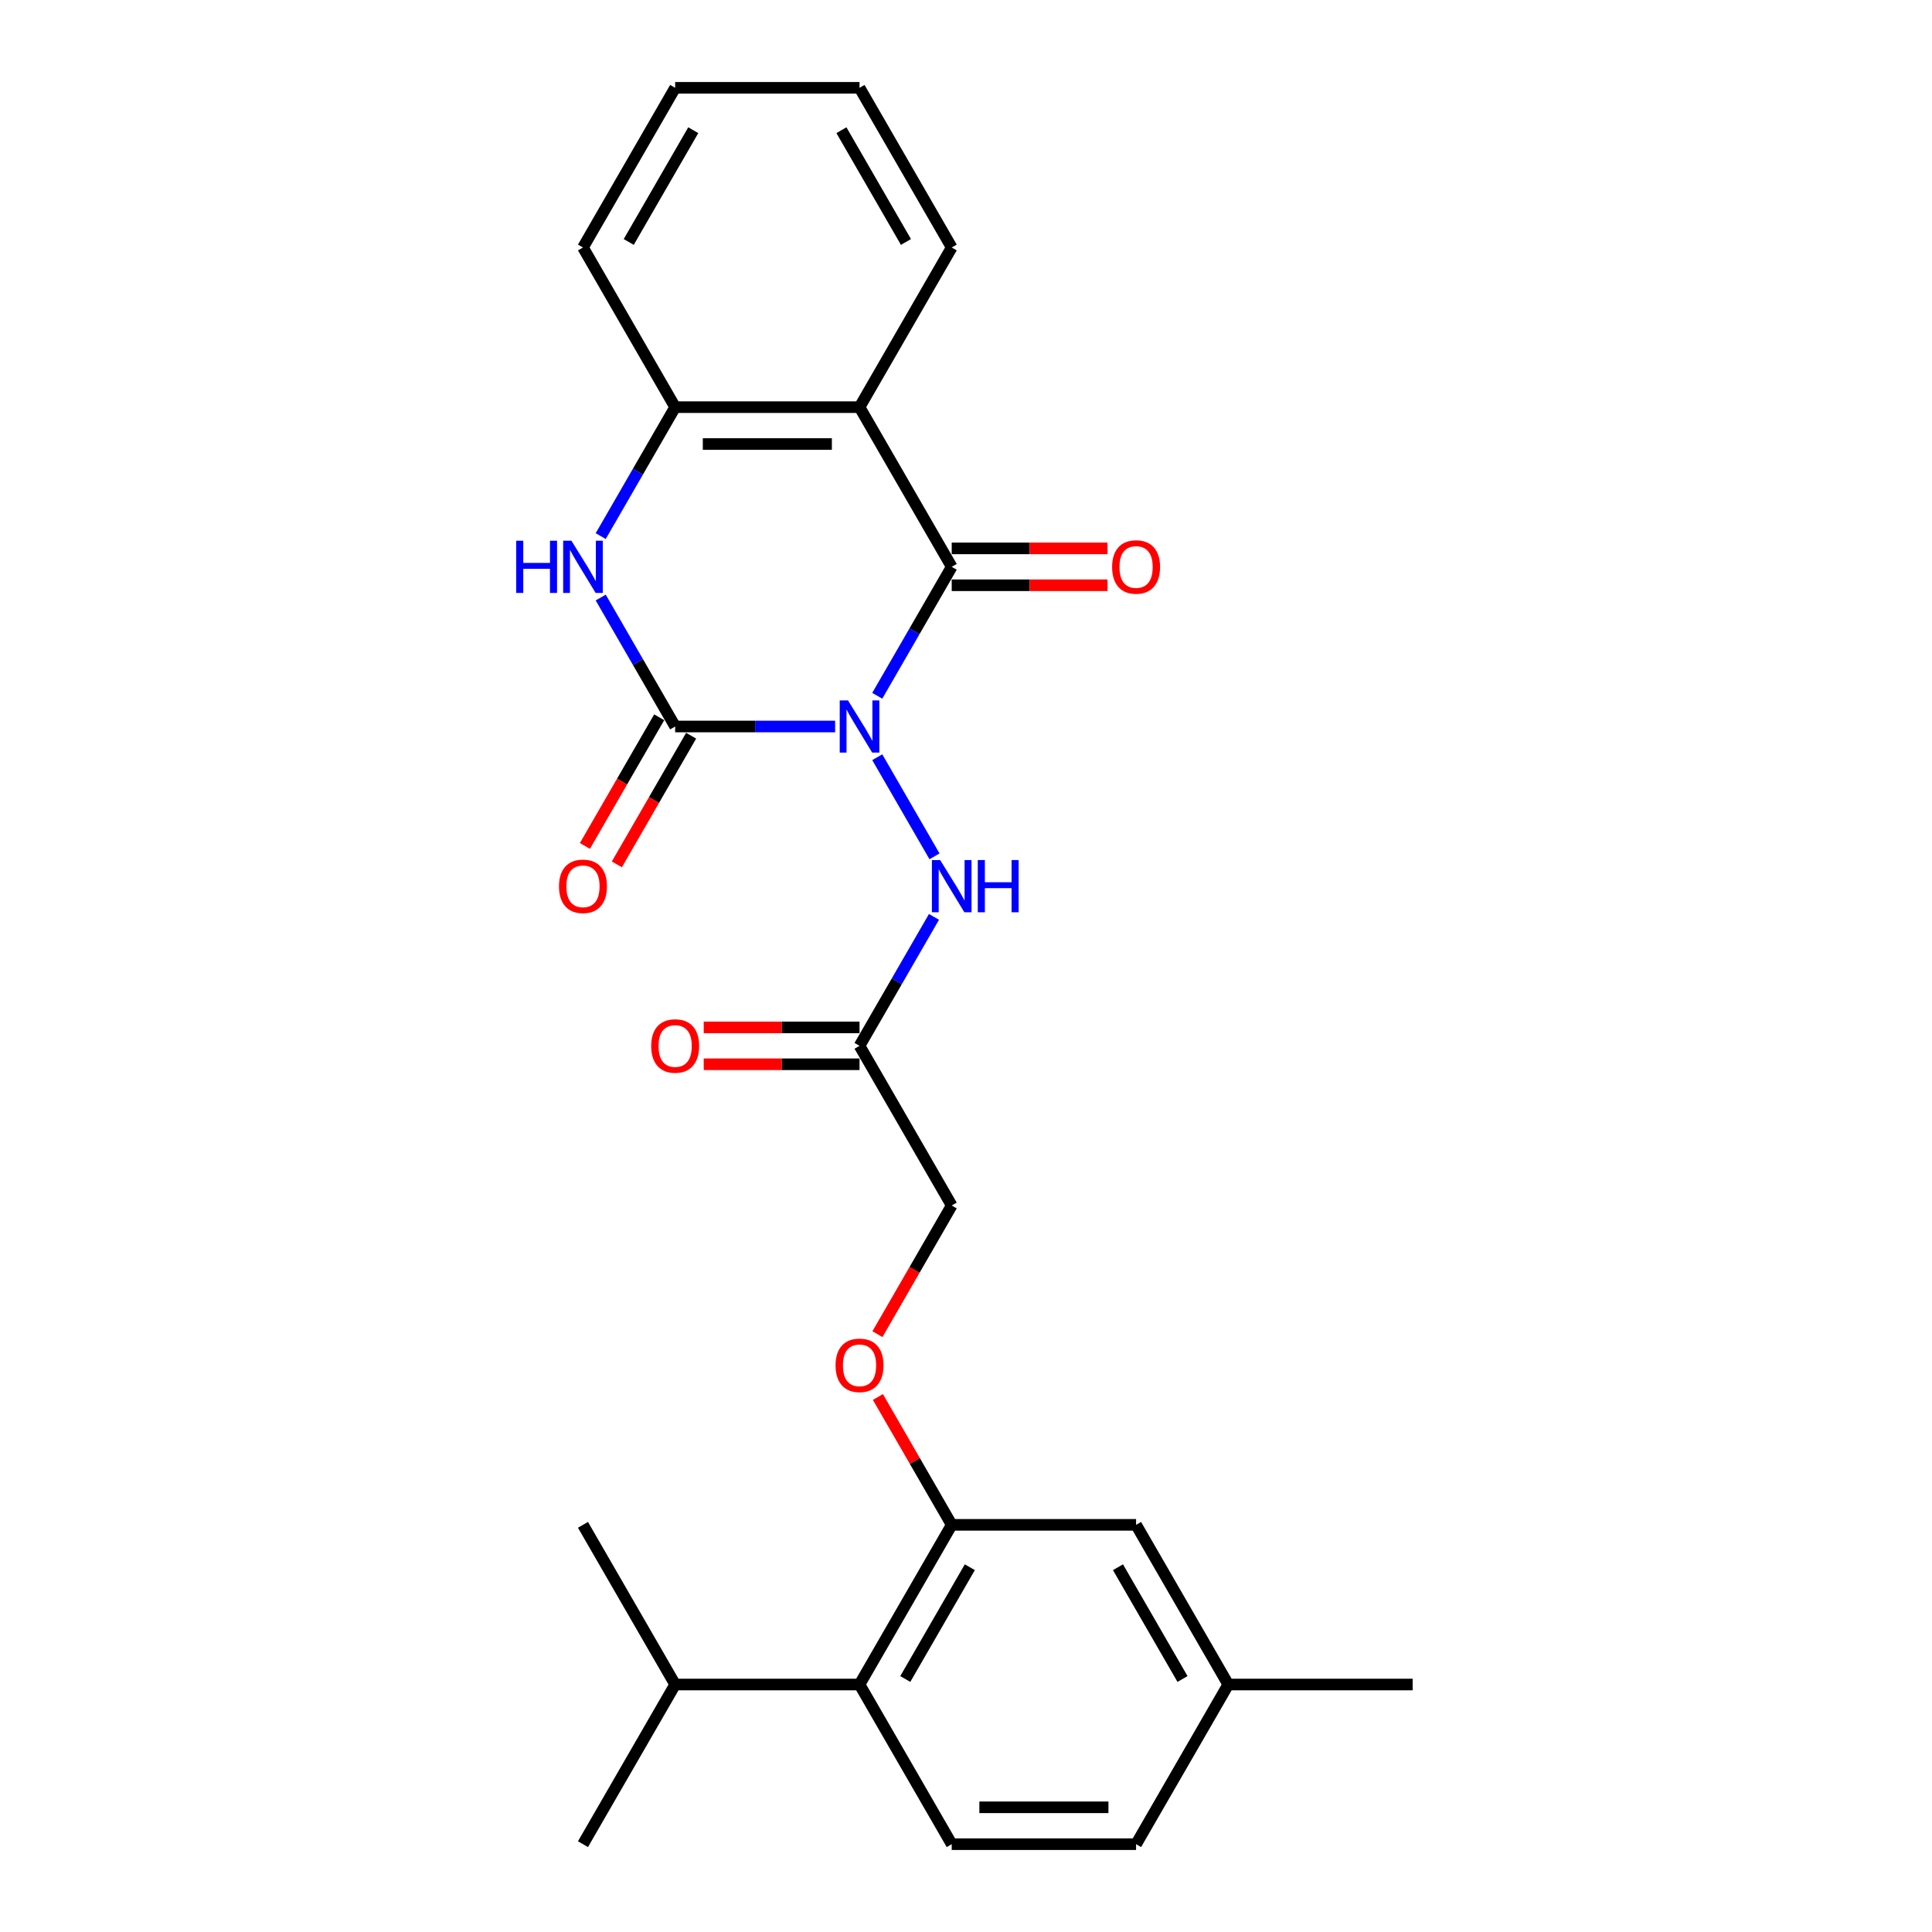 <?xml version='1.0' encoding='iso-8859-1'?>
<svg version='1.1' baseProfile='full'
              xmlns='http://www.w3.org/2000/svg'
                      xmlns:rdkit='http://www.rdkit.org/xml'
                      xmlns:xlink='http://www.w3.org/1999/xlink'
                  xml:space='preserve'
width='1000px' height='1000px' viewBox='0 0 1000 1000'>
<!-- END OF HEADER -->
<rect style='opacity:1.0;fill:#FFFFFF;stroke:none' width='1000' height='1000' x='0' y='0'> </rect>
<path class='bond-0' d='M 432.256,376.033 L 390.859,376.033' style='fill:none;fill-rule:evenodd;stroke:#0000FF;stroke-width:6px;stroke-linecap:butt;stroke-linejoin:miter;stroke-opacity:1' />
<path class='bond-0' d='M 390.859,376.033 L 349.461,376.033' style='fill:none;fill-rule:evenodd;stroke:#000000;stroke-width:6px;stroke-linecap:butt;stroke-linejoin:miter;stroke-opacity:1' />
<path class='bond-1' d='M 454.07,360.134 L 473.338,326.761' style='fill:none;fill-rule:evenodd;stroke:#0000FF;stroke-width:6px;stroke-linecap:butt;stroke-linejoin:miter;stroke-opacity:1' />
<path class='bond-1' d='M 473.338,326.761 L 492.606,293.388' style='fill:none;fill-rule:evenodd;stroke:#000000;stroke-width:6px;stroke-linecap:butt;stroke-linejoin:miter;stroke-opacity:1' />
<path class='bond-4' d='M 454.07,391.932 L 483.692,443.238' style='fill:none;fill-rule:evenodd;stroke:#0000FF;stroke-width:6px;stroke-linecap:butt;stroke-linejoin:miter;stroke-opacity:1' />
<path class='bond-3' d='M 349.461,376.033 L 330.194,342.66' style='fill:none;fill-rule:evenodd;stroke:#000000;stroke-width:6px;stroke-linecap:butt;stroke-linejoin:miter;stroke-opacity:1' />
<path class='bond-3' d='M 330.194,342.66 L 310.926,309.287' style='fill:none;fill-rule:evenodd;stroke:#0000FF;stroke-width:6px;stroke-linecap:butt;stroke-linejoin:miter;stroke-opacity:1' />
<path class='bond-9' d='M 341.197,371.262 L 321.973,404.558' style='fill:none;fill-rule:evenodd;stroke:#000000;stroke-width:6px;stroke-linecap:butt;stroke-linejoin:miter;stroke-opacity:1' />
<path class='bond-9' d='M 321.973,404.558 L 302.749,437.855' style='fill:none;fill-rule:evenodd;stroke:#FF0000;stroke-width:6px;stroke-linecap:butt;stroke-linejoin:miter;stroke-opacity:1' />
<path class='bond-9' d='M 357.726,380.805 L 338.502,414.101' style='fill:none;fill-rule:evenodd;stroke:#000000;stroke-width:6px;stroke-linecap:butt;stroke-linejoin:miter;stroke-opacity:1' />
<path class='bond-9' d='M 338.502,414.101 L 319.278,447.398' style='fill:none;fill-rule:evenodd;stroke:#FF0000;stroke-width:6px;stroke-linecap:butt;stroke-linejoin:miter;stroke-opacity:1' />
<path class='bond-2' d='M 492.606,293.388 L 444.891,210.744' style='fill:none;fill-rule:evenodd;stroke:#000000;stroke-width:6px;stroke-linecap:butt;stroke-linejoin:miter;stroke-opacity:1' />
<path class='bond-10' d='M 492.606,302.931 L 532.925,302.931' style='fill:none;fill-rule:evenodd;stroke:#000000;stroke-width:6px;stroke-linecap:butt;stroke-linejoin:miter;stroke-opacity:1' />
<path class='bond-10' d='M 532.925,302.931 L 573.244,302.931' style='fill:none;fill-rule:evenodd;stroke:#FF0000;stroke-width:6px;stroke-linecap:butt;stroke-linejoin:miter;stroke-opacity:1' />
<path class='bond-10' d='M 492.606,283.845 L 532.925,283.845' style='fill:none;fill-rule:evenodd;stroke:#000000;stroke-width:6px;stroke-linecap:butt;stroke-linejoin:miter;stroke-opacity:1' />
<path class='bond-10' d='M 532.925,283.845 L 573.244,283.845' style='fill:none;fill-rule:evenodd;stroke:#FF0000;stroke-width:6px;stroke-linecap:butt;stroke-linejoin:miter;stroke-opacity:1' />
<path class='bond-5' d='M 444.891,210.744 L 349.461,210.744' style='fill:none;fill-rule:evenodd;stroke:#000000;stroke-width:6px;stroke-linecap:butt;stroke-linejoin:miter;stroke-opacity:1' />
<path class='bond-5' d='M 430.577,229.83 L 363.776,229.83' style='fill:none;fill-rule:evenodd;stroke:#000000;stroke-width:6px;stroke-linecap:butt;stroke-linejoin:miter;stroke-opacity:1' />
<path class='bond-19' d='M 444.891,210.744 L 492.606,128.099' style='fill:none;fill-rule:evenodd;stroke:#000000;stroke-width:6px;stroke-linecap:butt;stroke-linejoin:miter;stroke-opacity:1' />
<path class='bond-26' d='M 310.926,277.49 L 330.194,244.117' style='fill:none;fill-rule:evenodd;stroke:#0000FF;stroke-width:6px;stroke-linecap:butt;stroke-linejoin:miter;stroke-opacity:1' />
<path class='bond-26' d='M 330.194,244.117 L 349.461,210.744' style='fill:none;fill-rule:evenodd;stroke:#000000;stroke-width:6px;stroke-linecap:butt;stroke-linejoin:miter;stroke-opacity:1' />
<path class='bond-7' d='M 483.427,474.576 L 464.159,507.949' style='fill:none;fill-rule:evenodd;stroke:#0000FF;stroke-width:6px;stroke-linecap:butt;stroke-linejoin:miter;stroke-opacity:1' />
<path class='bond-7' d='M 464.159,507.949 L 444.891,541.322' style='fill:none;fill-rule:evenodd;stroke:#000000;stroke-width:6px;stroke-linecap:butt;stroke-linejoin:miter;stroke-opacity:1' />
<path class='bond-20' d='M 349.461,210.744 L 301.747,128.099' style='fill:none;fill-rule:evenodd;stroke:#000000;stroke-width:6px;stroke-linecap:butt;stroke-linejoin:miter;stroke-opacity:1' />
<path class='bond-6' d='M 492.606,789.256 L 473.504,756.169' style='fill:none;fill-rule:evenodd;stroke:#000000;stroke-width:6px;stroke-linecap:butt;stroke-linejoin:miter;stroke-opacity:1' />
<path class='bond-6' d='M 473.504,756.169 L 454.401,723.083' style='fill:none;fill-rule:evenodd;stroke:#FF0000;stroke-width:6px;stroke-linecap:butt;stroke-linejoin:miter;stroke-opacity:1' />
<path class='bond-8' d='M 492.606,789.256 L 444.891,871.901' style='fill:none;fill-rule:evenodd;stroke:#000000;stroke-width:6px;stroke-linecap:butt;stroke-linejoin:miter;stroke-opacity:1' />
<path class='bond-8' d='M 501.978,811.196 L 468.577,869.047' style='fill:none;fill-rule:evenodd;stroke:#000000;stroke-width:6px;stroke-linecap:butt;stroke-linejoin:miter;stroke-opacity:1' />
<path class='bond-13' d='M 492.606,789.256 L 588.036,789.256' style='fill:none;fill-rule:evenodd;stroke:#000000;stroke-width:6px;stroke-linecap:butt;stroke-linejoin:miter;stroke-opacity:1' />
<path class='bond-14' d='M 444.891,531.779 L 404.572,531.779' style='fill:none;fill-rule:evenodd;stroke:#000000;stroke-width:6px;stroke-linecap:butt;stroke-linejoin:miter;stroke-opacity:1' />
<path class='bond-14' d='M 404.572,531.779 L 364.253,531.779' style='fill:none;fill-rule:evenodd;stroke:#FF0000;stroke-width:6px;stroke-linecap:butt;stroke-linejoin:miter;stroke-opacity:1' />
<path class='bond-14' d='M 444.891,550.865 L 404.572,550.865' style='fill:none;fill-rule:evenodd;stroke:#000000;stroke-width:6px;stroke-linecap:butt;stroke-linejoin:miter;stroke-opacity:1' />
<path class='bond-14' d='M 404.572,550.865 L 364.253,550.865' style='fill:none;fill-rule:evenodd;stroke:#FF0000;stroke-width:6px;stroke-linecap:butt;stroke-linejoin:miter;stroke-opacity:1' />
<path class='bond-15' d='M 444.891,541.322 L 492.606,623.967' style='fill:none;fill-rule:evenodd;stroke:#000000;stroke-width:6px;stroke-linecap:butt;stroke-linejoin:miter;stroke-opacity:1' />
<path class='bond-11' d='M 444.891,871.901 L 492.606,954.545' style='fill:none;fill-rule:evenodd;stroke:#000000;stroke-width:6px;stroke-linecap:butt;stroke-linejoin:miter;stroke-opacity:1' />
<path class='bond-16' d='M 444.891,871.901 L 349.461,871.901' style='fill:none;fill-rule:evenodd;stroke:#000000;stroke-width:6px;stroke-linecap:butt;stroke-linejoin:miter;stroke-opacity:1' />
<path class='bond-28' d='M 492.606,954.545 L 588.036,954.545' style='fill:none;fill-rule:evenodd;stroke:#000000;stroke-width:6px;stroke-linecap:butt;stroke-linejoin:miter;stroke-opacity:1' />
<path class='bond-28' d='M 506.921,935.459 L 573.722,935.459' style='fill:none;fill-rule:evenodd;stroke:#000000;stroke-width:6px;stroke-linecap:butt;stroke-linejoin:miter;stroke-opacity:1' />
<path class='bond-12' d='M 454.159,690.56 L 473.382,657.264' style='fill:none;fill-rule:evenodd;stroke:#FF0000;stroke-width:6px;stroke-linecap:butt;stroke-linejoin:miter;stroke-opacity:1' />
<path class='bond-12' d='M 473.382,657.264 L 492.606,623.967' style='fill:none;fill-rule:evenodd;stroke:#000000;stroke-width:6px;stroke-linecap:butt;stroke-linejoin:miter;stroke-opacity:1' />
<path class='bond-18' d='M 588.036,789.256 L 635.751,871.901' style='fill:none;fill-rule:evenodd;stroke:#000000;stroke-width:6px;stroke-linecap:butt;stroke-linejoin:miter;stroke-opacity:1' />
<path class='bond-18' d='M 578.664,811.196 L 612.065,869.047' style='fill:none;fill-rule:evenodd;stroke:#000000;stroke-width:6px;stroke-linecap:butt;stroke-linejoin:miter;stroke-opacity:1' />
<path class='bond-21' d='M 349.461,871.901 L 301.747,954.545' style='fill:none;fill-rule:evenodd;stroke:#000000;stroke-width:6px;stroke-linecap:butt;stroke-linejoin:miter;stroke-opacity:1' />
<path class='bond-22' d='M 349.461,871.901 L 301.747,789.256' style='fill:none;fill-rule:evenodd;stroke:#000000;stroke-width:6px;stroke-linecap:butt;stroke-linejoin:miter;stroke-opacity:1' />
<path class='bond-17' d='M 588.036,954.545 L 635.751,871.901' style='fill:none;fill-rule:evenodd;stroke:#000000;stroke-width:6px;stroke-linecap:butt;stroke-linejoin:miter;stroke-opacity:1' />
<path class='bond-23' d='M 635.751,871.901 L 731.181,871.901' style='fill:none;fill-rule:evenodd;stroke:#000000;stroke-width:6px;stroke-linecap:butt;stroke-linejoin:miter;stroke-opacity:1' />
<path class='bond-24' d='M 492.606,128.099 L 444.891,45.455' style='fill:none;fill-rule:evenodd;stroke:#000000;stroke-width:6px;stroke-linecap:butt;stroke-linejoin:miter;stroke-opacity:1' />
<path class='bond-24' d='M 468.92,125.245 L 435.52,67.394' style='fill:none;fill-rule:evenodd;stroke:#000000;stroke-width:6px;stroke-linecap:butt;stroke-linejoin:miter;stroke-opacity:1' />
<path class='bond-27' d='M 301.747,128.099 L 349.461,45.455' style='fill:none;fill-rule:evenodd;stroke:#000000;stroke-width:6px;stroke-linecap:butt;stroke-linejoin:miter;stroke-opacity:1' />
<path class='bond-27' d='M 325.433,125.245 L 358.833,67.394' style='fill:none;fill-rule:evenodd;stroke:#000000;stroke-width:6px;stroke-linecap:butt;stroke-linejoin:miter;stroke-opacity:1' />
<path class='bond-25' d='M 444.891,45.455 L 349.461,45.455' style='fill:none;fill-rule:evenodd;stroke:#000000;stroke-width:6px;stroke-linecap:butt;stroke-linejoin:miter;stroke-opacity:1' />
<path  class='atom-0' d='M 438.917 362.52
L 447.773 376.835
Q 448.651 378.247, 450.064 380.805
Q 451.476 383.362, 451.552 383.515
L 451.552 362.52
L 455.14 362.52
L 455.14 389.546
L 451.438 389.546
L 441.933 373.895
Q 440.826 372.063, 439.643 369.964
Q 438.497 367.864, 438.154 367.215
L 438.154 389.546
L 434.642 389.546
L 434.642 362.52
L 438.917 362.52
' fill='#0000FF'/>
<path  class='atom-4' d='M 267.182 279.876
L 270.846 279.876
L 270.846 291.365
L 284.665 291.365
L 284.665 279.876
L 288.329 279.876
L 288.329 306.901
L 284.665 306.901
L 284.665 294.419
L 270.846 294.419
L 270.846 306.901
L 267.182 306.901
L 267.182 279.876
' fill='#0000FF'/>
<path  class='atom-4' d='M 295.773 279.876
L 304.629 294.19
Q 305.507 295.602, 306.919 298.16
Q 308.331 300.717, 308.408 300.87
L 308.408 279.876
L 311.996 279.876
L 311.996 306.901
L 308.293 306.901
L 298.788 291.251
Q 297.681 289.419, 296.498 287.319
Q 295.353 285.22, 295.009 284.571
L 295.009 306.901
L 291.497 306.901
L 291.497 279.876
L 295.773 279.876
' fill='#0000FF'/>
<path  class='atom-5' d='M 486.632 445.165
L 495.488 459.479
Q 496.366 460.892, 497.778 463.449
Q 499.191 466.007, 499.267 466.159
L 499.267 445.165
L 502.855 445.165
L 502.855 472.191
L 499.153 472.191
L 489.648 456.54
Q 488.541 454.708, 487.358 452.608
Q 486.212 450.509, 485.869 449.86
L 485.869 472.191
L 482.357 472.191
L 482.357 445.165
L 486.632 445.165
' fill='#0000FF'/>
<path  class='atom-5' d='M 506.1 445.165
L 509.764 445.165
L 509.764 456.655
L 523.583 456.655
L 523.583 445.165
L 527.247 445.165
L 527.247 472.191
L 523.583 472.191
L 523.583 459.708
L 509.764 459.708
L 509.764 472.191
L 506.1 472.191
L 506.1 445.165
' fill='#0000FF'/>
<path  class='atom-10' d='M 289.341 458.754
Q 289.341 452.265, 292.547 448.638
Q 295.754 445.012, 301.747 445.012
Q 307.74 445.012, 310.946 448.638
Q 314.152 452.265, 314.152 458.754
Q 314.152 465.32, 310.908 469.06
Q 307.663 472.763, 301.747 472.763
Q 295.792 472.763, 292.547 469.06
Q 289.341 465.358, 289.341 458.754
M 301.747 469.709
Q 305.869 469.709, 308.083 466.961
Q 310.335 464.174, 310.335 458.754
Q 310.335 453.448, 308.083 450.776
Q 305.869 448.066, 301.747 448.066
Q 297.624 448.066, 295.372 450.738
Q 293.158 453.41, 293.158 458.754
Q 293.158 464.213, 295.372 466.961
Q 297.624 469.709, 301.747 469.709
' fill='#FF0000'/>
<path  class='atom-11' d='M 575.63 293.465
Q 575.63 286.976, 578.837 283.349
Q 582.043 279.723, 588.036 279.723
Q 594.029 279.723, 597.235 283.349
Q 600.442 286.976, 600.442 293.465
Q 600.442 300.03, 597.197 303.771
Q 593.953 307.474, 588.036 307.474
Q 582.081 307.474, 578.837 303.771
Q 575.63 300.069, 575.63 293.465
M 588.036 304.42
Q 592.159 304.42, 594.373 301.672
Q 596.625 298.885, 596.625 293.465
Q 596.625 288.159, 594.373 285.487
Q 592.159 282.777, 588.036 282.777
Q 583.913 282.777, 581.661 285.449
Q 579.447 288.121, 579.447 293.465
Q 579.447 298.923, 581.661 301.672
Q 583.913 304.42, 588.036 304.42
' fill='#FF0000'/>
<path  class='atom-13' d='M 432.485 706.688
Q 432.485 700.199, 435.692 696.572
Q 438.898 692.946, 444.891 692.946
Q 450.884 692.946, 454.091 696.572
Q 457.297 700.199, 457.297 706.688
Q 457.297 713.253, 454.053 716.994
Q 450.808 720.697, 444.891 720.697
Q 438.936 720.697, 435.692 716.994
Q 432.485 713.292, 432.485 706.688
M 444.891 717.643
Q 449.014 717.643, 451.228 714.895
Q 453.48 712.108, 453.48 706.688
Q 453.48 701.382, 451.228 698.71
Q 449.014 696, 444.891 696
Q 440.769 696, 438.517 698.672
Q 436.303 701.344, 436.303 706.688
Q 436.303 712.146, 438.517 714.895
Q 440.769 717.643, 444.891 717.643
' fill='#FF0000'/>
<path  class='atom-15' d='M 337.056 541.399
Q 337.056 534.909, 340.262 531.283
Q 343.469 527.657, 349.461 527.657
Q 355.454 527.657, 358.661 531.283
Q 361.867 534.909, 361.867 541.399
Q 361.867 547.964, 358.623 551.705
Q 355.378 555.408, 349.461 555.408
Q 343.507 555.408, 340.262 551.705
Q 337.056 548.002, 337.056 541.399
M 349.461 552.354
Q 353.584 552.354, 355.798 549.606
Q 358.05 546.819, 358.05 541.399
Q 358.05 536.093, 355.798 533.421
Q 353.584 530.711, 349.461 530.711
Q 345.339 530.711, 343.087 533.383
Q 340.873 536.055, 340.873 541.399
Q 340.873 546.857, 343.087 549.606
Q 345.339 552.354, 349.461 552.354
' fill='#FF0000'/>
</svg>
